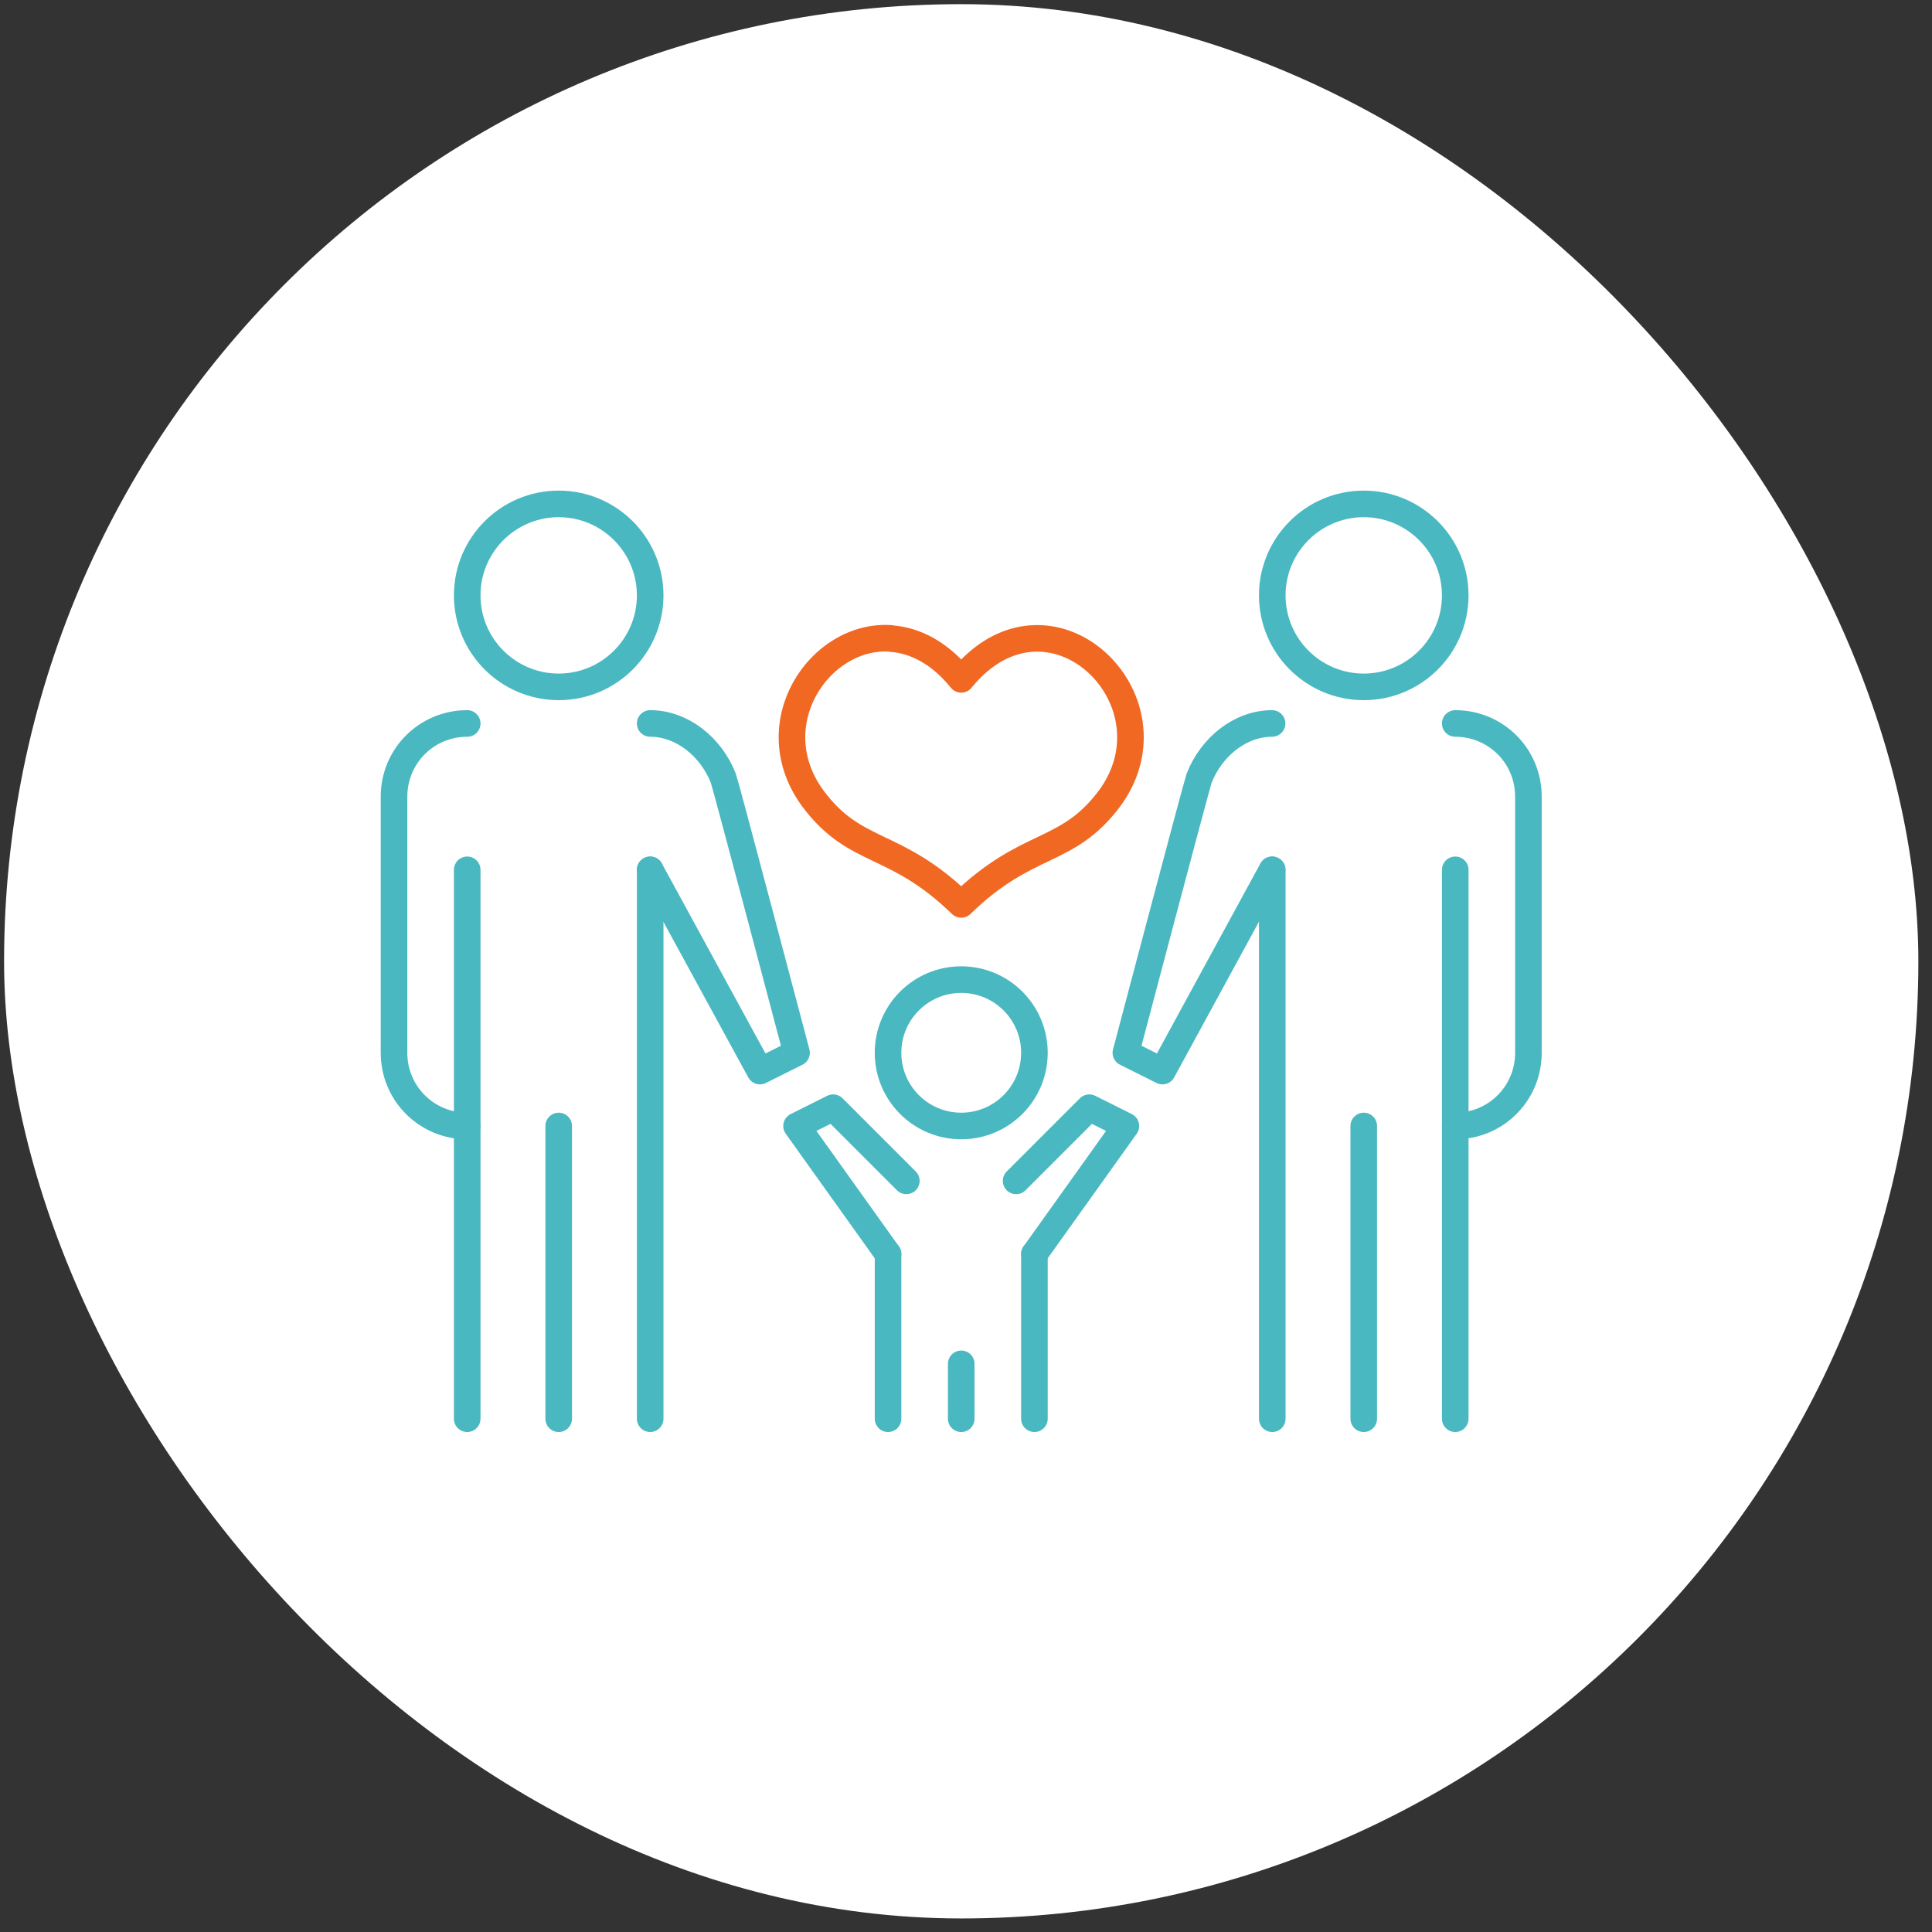 <?xml version="1.0" encoding="UTF-8"?> <svg xmlns="http://www.w3.org/2000/svg" width="109" height="109" viewBox="0 0 109 109" fill="none"><rect x="0" y="0" width="109" height="109" fill="#333333" stroke="none"/><rect x="0.23" y="0.235" width="108" height="108" rx="54" fill="white"></rect><path d="M36.682 33.59C36.682 36.439 34.37 38.752 31.521 38.752C28.672 38.752 26.359 36.439 26.359 33.59C26.359 30.741 28.672 28.429 31.521 28.429C34.37 28.429 36.682 30.741 36.682 33.59Z" stroke="#4AB8C1" stroke-width="1.5" stroke-linecap="round" stroke-linejoin="round"></path><path d="M26.359 49.074V80.042" stroke="#4AB8C1" stroke-width="1.5" stroke-linecap="round" stroke-linejoin="round"></path><path d="M31.521 63.526V80.042" stroke="#4AB8C1" stroke-width="1.5" stroke-linecap="round" stroke-linejoin="round"></path><path d="M36.682 49.074V80.042" stroke="#4AB8C1" stroke-width="1.5" stroke-linecap="round" stroke-linejoin="round"></path><path d="M26.36 63.526C24.068 63.526 22.23 61.688 22.23 59.397V44.945C22.23 42.654 24.068 40.816 26.36 40.816" stroke="#4AB8C1" stroke-width="1.5" stroke-linecap="round" stroke-linejoin="round"></path><path d="M36.682 40.816C38.478 40.816 40.119 42.137 40.811 43.913C40.965 44.346 44.94 59.397 44.94 59.397L42.875 60.429L36.682 49.074" stroke="#4AB8C1" stroke-width="1.5" stroke-linecap="round" stroke-linejoin="round"></path><path d="M82.102 33.59C82.102 36.439 79.79 38.752 76.941 38.752C74.092 38.752 71.779 36.439 71.779 33.59C71.779 30.741 74.092 28.429 76.941 28.429C79.79 28.429 82.102 30.741 82.102 33.59Z" stroke="#4AB8C1" stroke-width="1.5" stroke-linecap="round" stroke-linejoin="round"></path><path d="M71.779 49.074V80.042" stroke="#4AB8C1" stroke-width="1.5" stroke-linecap="round" stroke-linejoin="round"></path><path d="M76.94 63.526V80.042" stroke="#4AB8C1" stroke-width="1.5" stroke-linecap="round" stroke-linejoin="round"></path><path d="M82.102 49.074V80.042" stroke="#4AB8C1" stroke-width="1.5" stroke-linecap="round" stroke-linejoin="round"></path><path d="M82.102 40.816C84.393 40.816 86.231 42.654 86.231 44.945V59.397C86.231 61.688 84.393 63.526 82.102 63.526" stroke="#4AB8C1" stroke-width="1.5" stroke-linecap="round" stroke-linejoin="round"></path><path d="M71.768 40.816C69.972 40.816 68.341 42.137 67.65 43.913C67.495 44.346 63.52 59.397 63.52 59.397L65.585 60.429L71.768 49.074" stroke="#4AB8C1" stroke-width="1.5" stroke-linecap="round" stroke-linejoin="round"></path><path d="M58.36 59.397C58.36 61.678 56.512 63.526 54.231 63.526C51.949 63.526 50.102 61.678 50.102 59.397C50.102 57.115 51.949 55.268 54.231 55.268C56.512 55.268 58.36 57.115 58.36 59.397Z" stroke="#4AB8C1" stroke-width="1.5" stroke-linecap="round" stroke-linejoin="round"></path><path d="M50.102 70.752V80.042" stroke="#4AB8C1" stroke-width="1.5" stroke-linecap="round" stroke-linejoin="round"></path><path d="M54.231 76.945V80.042" stroke="#4AB8C1" stroke-width="1.5" stroke-linecap="round" stroke-linejoin="round"></path><path d="M58.36 70.752V80.042" stroke="#4AB8C1" stroke-width="1.5" stroke-linecap="round" stroke-linejoin="round"></path><path d="M58.359 70.752L63.521 63.526L61.456 62.494L57.327 66.623" stroke="#4AB8C1" stroke-width="1.5" stroke-linecap="round" stroke-linejoin="round"></path><path d="M50.102 70.752L44.94 63.526L47.005 62.494L51.134 66.623" stroke="#4AB8C1" stroke-width="1.5" stroke-linecap="round" stroke-linejoin="round"></path><path d="M50.255 36.016C46.24 35.748 42.782 40.868 45.868 45.059C48.284 48.29 50.462 47.371 54.23 51.025C57.997 47.361 60.165 48.279 62.591 45.059C66.71 39.474 59.184 32.238 54.23 38.328C52.991 36.801 51.597 36.119 50.255 36.026V36.016Z" stroke="#F16823" stroke-width="1.5" stroke-linecap="round" stroke-linejoin="round"></path></svg> 